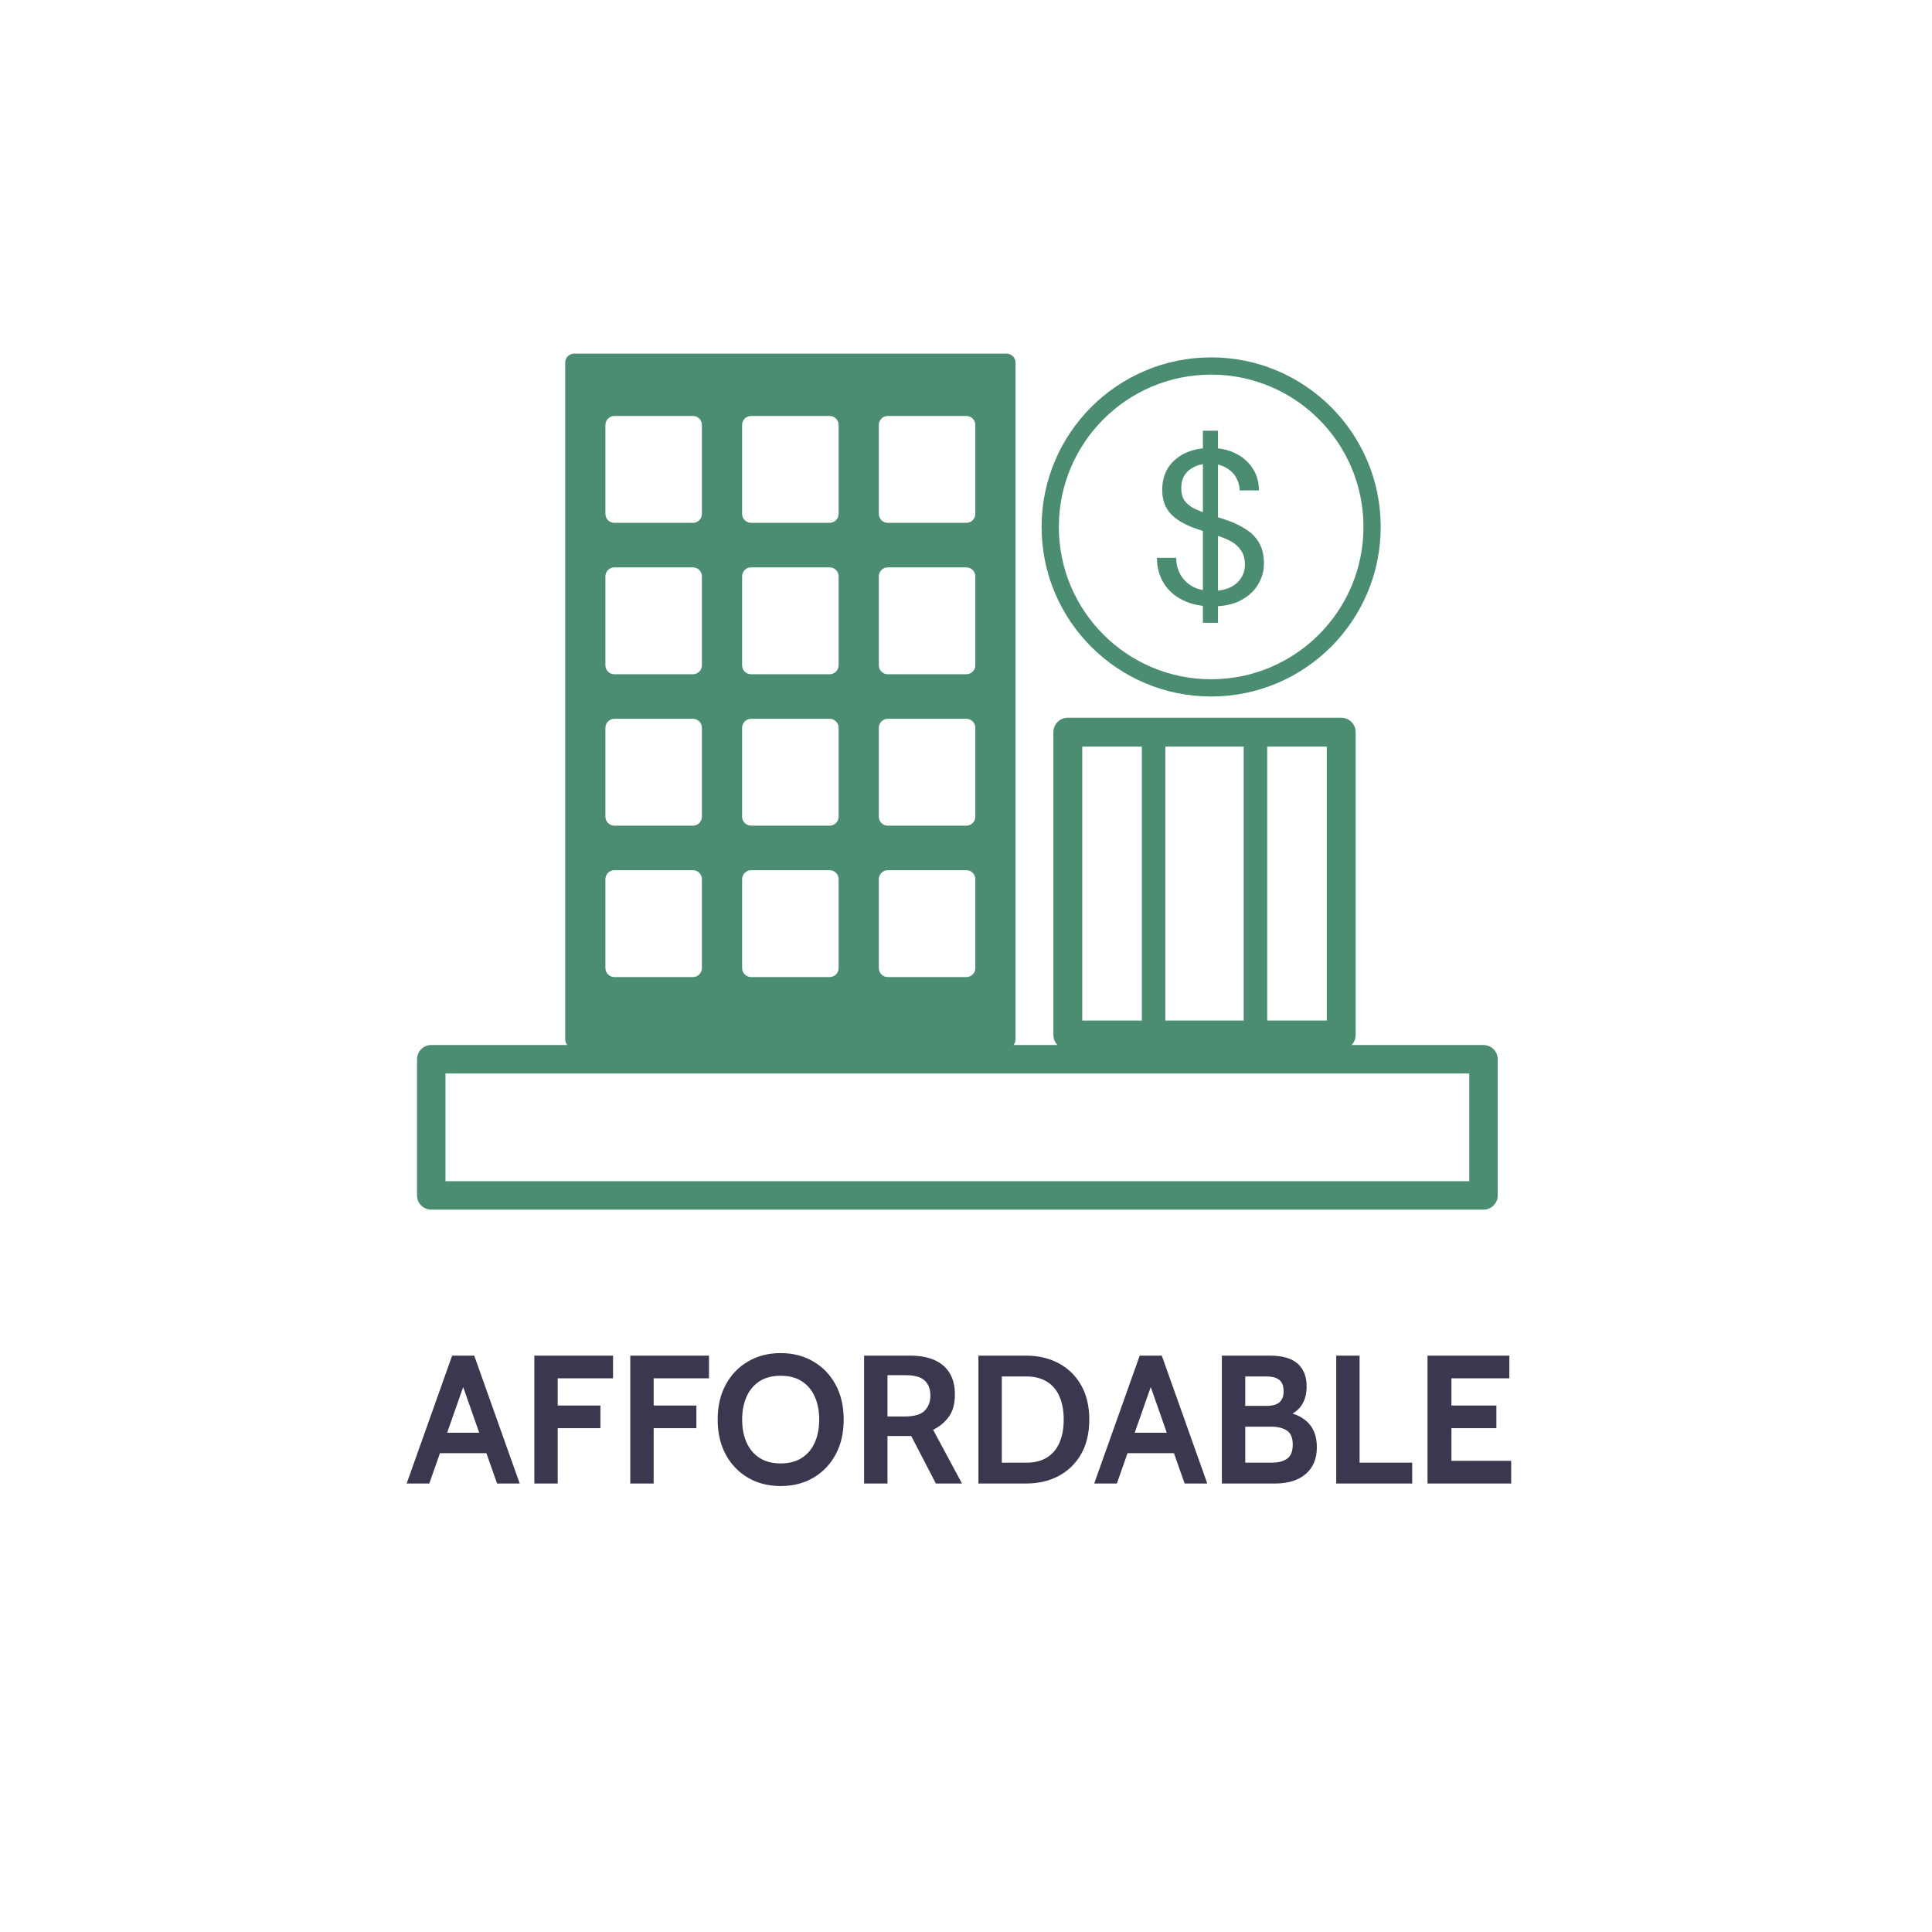 <svg width="224" height="224" viewBox="0 0 224 224" fill="none" xmlns="http://www.w3.org/2000/svg">
<rect width="224" height="224" fill="white"/>
<path d="M139.467 72.207V49.938H141.217V72.207H139.467ZM140.558 70.304C139.256 70.304 138.123 70.068 137.159 69.594C136.196 69.121 135.452 68.461 134.928 67.616C134.403 66.77 134.141 65.79 134.141 64.674H136.373C136.373 65.367 136.534 66.01 136.855 66.601C137.176 67.176 137.641 67.641 138.25 67.996C138.876 68.335 139.645 68.504 140.558 68.504C141.353 68.504 142.029 68.377 142.587 68.123C143.162 67.853 143.593 67.489 143.881 67.033C144.185 66.576 144.337 66.06 144.337 65.486C144.337 64.792 144.185 64.234 143.881 63.812C143.593 63.372 143.196 63.017 142.688 62.746C142.181 62.476 141.589 62.239 140.913 62.036C140.254 61.816 139.56 61.588 138.833 61.351C137.43 60.878 136.399 60.286 135.739 59.576C135.08 58.866 134.75 57.944 134.75 56.812C134.75 55.848 134.97 55.002 135.409 54.275C135.866 53.548 136.508 52.982 137.337 52.576C138.182 52.153 139.18 51.942 140.33 51.942C141.463 51.942 142.443 52.153 143.272 52.576C144.117 52.999 144.777 53.582 145.25 54.326C145.724 55.053 145.96 55.898 145.96 56.862H143.728C143.728 56.372 143.602 55.89 143.348 55.417C143.094 54.943 142.705 54.554 142.181 54.25C141.674 53.929 141.031 53.768 140.254 53.768C139.611 53.751 139.036 53.861 138.529 54.098C138.039 54.318 137.65 54.639 137.362 55.062C137.092 55.484 136.957 56 136.957 56.609C136.957 57.184 137.075 57.648 137.312 58.004C137.565 58.359 137.92 58.663 138.377 58.917C138.85 59.153 139.4 59.373 140.025 59.576C140.651 59.779 141.344 60.007 142.105 60.261C142.967 60.548 143.728 60.903 144.388 61.326C145.064 61.732 145.588 62.256 145.96 62.898C146.349 63.541 146.544 64.361 146.544 65.359C146.544 66.204 146.315 67.007 145.859 67.768C145.419 68.512 144.76 69.121 143.881 69.594C143.001 70.068 141.894 70.304 140.558 70.304Z" fill="#4B8D71"/>
<path d="M172 122.812H50V138.6H172V122.812Z" stroke="#4B8D71" stroke-width="3.299" stroke-linejoin="round"/>
<path fill-rule="evenodd" clip-rule="evenodd" d="M65.53 42.041C65.53 41.466 65.996 41 66.571 41H116.702C117.276 41 117.742 41.466 117.742 42.041V120.505C117.742 121.08 117.276 121.545 116.702 121.545H66.571C65.996 121.545 65.53 121.08 65.53 120.505V42.041ZM70.192 49.269C70.192 48.694 70.658 48.228 71.233 48.228H80.34C80.915 48.228 81.38 48.694 81.38 49.269V59.579C81.38 60.154 80.915 60.62 80.34 60.62H71.233C70.658 60.62 70.192 60.154 70.192 59.579V49.269ZM81.38 66.824C81.38 66.249 80.915 65.783 80.34 65.783H71.233C70.658 65.783 70.192 66.249 70.192 66.824V77.134C70.192 77.709 70.658 78.175 71.233 78.175H80.34C80.915 78.175 81.38 77.709 81.38 77.134V66.824ZM70.192 84.379C70.192 83.804 70.658 83.338 71.233 83.338H80.34C80.915 83.338 81.38 83.804 81.38 84.379V94.689C81.38 95.264 80.915 95.73 80.34 95.73H71.233C70.658 95.73 70.192 95.264 70.192 94.689V84.379ZM81.38 101.933C81.38 101.359 80.915 100.893 80.34 100.893H71.233C70.658 100.893 70.192 101.359 70.192 101.933V112.244C70.192 112.818 70.658 113.284 71.233 113.284H80.34C80.915 113.284 81.38 112.818 81.38 112.244V101.933ZM86.042 49.269C86.042 48.694 86.508 48.228 87.083 48.228H96.19C96.765 48.228 97.231 48.694 97.231 49.269V59.579C97.231 60.154 96.765 60.62 96.19 60.62H87.083C86.508 60.62 86.042 60.154 86.042 59.579V49.269ZM97.231 66.824C97.231 66.249 96.765 65.783 96.19 65.783H87.083C86.508 65.783 86.042 66.249 86.042 66.824V77.134C86.042 77.709 86.508 78.175 87.083 78.175H96.19C96.765 78.175 97.231 77.709 97.231 77.134V66.824ZM86.042 84.379C86.042 83.804 86.508 83.338 87.083 83.338H96.19C96.765 83.338 97.231 83.804 97.231 84.379V94.689C97.231 95.264 96.765 95.73 96.19 95.73H87.083C86.508 95.73 86.042 95.264 86.042 94.689V84.379ZM97.231 101.933C97.231 101.359 96.765 100.893 96.19 100.893H87.083C86.508 100.893 86.042 101.359 86.042 101.933V112.244C86.042 112.818 86.508 113.284 87.083 113.284H96.19C96.765 113.284 97.231 112.818 97.231 112.244V101.933ZM101.892 49.269C101.892 48.694 102.358 48.228 102.933 48.228H112.04C112.615 48.228 113.081 48.694 113.081 49.269V59.579C113.081 60.154 112.615 60.62 112.04 60.62H102.933C102.358 60.62 101.892 60.154 101.892 59.579V49.269ZM113.081 66.824C113.081 66.249 112.615 65.783 112.04 65.783H102.933C102.358 65.783 101.892 66.249 101.892 66.824V77.134C101.892 77.709 102.358 78.175 102.933 78.175H112.04C112.615 78.175 113.081 77.709 113.081 77.134V66.824ZM101.892 84.379C101.892 83.804 102.358 83.338 102.933 83.338H112.04C112.615 83.338 113.081 83.804 113.081 84.379V94.689C113.081 95.264 112.615 95.73 112.04 95.73H102.933C102.358 95.73 101.892 95.264 101.892 94.689V84.379ZM113.081 101.933C113.081 101.359 112.615 100.893 112.04 100.893H102.933C102.358 100.893 101.892 101.359 101.892 101.933V112.244C101.892 112.818 102.358 113.284 102.933 113.284H112.04C112.615 113.284 113.081 112.818 113.081 112.244V101.933Z" fill="#4B8D71"/>
<path d="M140.423 79.753C150.728 79.753 159.082 71.399 159.082 61.094C159.082 50.789 150.728 42.435 140.423 42.435C130.118 42.435 121.765 50.789 121.765 61.094C121.765 71.399 130.118 79.753 140.423 79.753Z" stroke="#4B8D71" stroke-width="2"/>
<path d="M123.804 84.887H155.504V119.996H123.804V84.887Z" stroke="#4B8D71" stroke-width="3.345" stroke-linejoin="round"/>
<path d="M135.111 85.403H132.388V119.48H135.111V85.403Z" fill="#4B8D71"/>
<path d="M146.918 85.403H144.194V119.48H146.918V85.403Z" fill="#4B8D71"/>
<path d="M56.804 168.485H50.6V166.113H56.804V168.485ZM53.353 159.824H54.052L49.774 172H47.149L52.421 157.177H54.983L60.256 172H57.63L53.353 159.824ZM61.95 172V157.177H71.077V159.803H64.66V162.958H69.615V165.584H64.66V172H61.95ZM73.075 172V157.177H82.202V159.803H75.786V162.958H80.741V165.584H75.786V172H73.075ZM90.513 172.296C89.102 172.296 87.845 171.979 86.744 171.344C85.643 170.701 84.778 169.805 84.15 168.654C83.522 167.497 83.208 166.142 83.208 164.589C83.208 163.036 83.522 161.684 84.15 160.534C84.778 159.376 85.643 158.48 86.744 157.844C87.845 157.202 89.102 156.881 90.513 156.881C91.925 156.881 93.181 157.202 94.282 157.844C95.384 158.48 96.248 159.376 96.876 160.534C97.505 161.684 97.819 163.036 97.819 164.589C97.819 166.142 97.505 167.497 96.876 168.654C96.248 169.805 95.384 170.701 94.282 171.344C93.181 171.979 91.925 172.296 90.513 172.296ZM90.513 169.671C91.501 169.671 92.327 169.452 92.991 169.014C93.654 168.577 94.152 167.977 94.484 167.214C94.815 166.445 94.981 165.57 94.981 164.589C94.981 163.608 94.815 162.736 94.484 161.974C94.152 161.204 93.654 160.601 92.991 160.163C92.327 159.725 91.501 159.507 90.513 159.507C89.525 159.507 88.699 159.725 88.036 160.163C87.372 160.601 86.875 161.204 86.543 161.974C86.211 162.736 86.045 163.608 86.045 164.589C86.045 165.57 86.211 166.445 86.543 167.214C86.875 167.977 87.372 168.577 88.036 169.014C88.699 169.452 89.525 169.671 90.513 169.671ZM100.185 172V157.177H105.606C106.63 157.177 107.523 157.34 108.285 157.664C109.054 157.989 109.651 158.483 110.074 159.147C110.498 159.81 110.71 160.65 110.71 161.666C110.71 162.753 110.477 163.618 110.011 164.26C109.552 164.896 108.945 165.4 108.19 165.774L111.535 172H108.507L105.649 166.494C105.628 166.494 105.61 166.494 105.596 166.494C105.582 166.494 105.564 166.494 105.543 166.494H102.896V172H100.185ZM102.896 164.229H104.886C106.002 164.229 106.778 164.003 107.216 163.551C107.653 163.092 107.872 162.513 107.872 161.815C107.872 161.074 107.657 160.495 107.226 160.078C106.796 159.655 106.051 159.443 104.992 159.443H102.896V164.229ZM113.441 172V157.177H118.989C120.4 157.177 121.657 157.474 122.758 158.067C123.859 158.653 124.724 159.5 125.352 160.608C125.98 161.709 126.294 163.036 126.294 164.589C126.294 166.142 125.98 167.472 125.352 168.58C124.724 169.681 123.859 170.528 122.758 171.121C121.657 171.707 120.4 172 118.989 172H113.441ZM116.151 169.586H118.989C119.949 169.586 120.75 169.385 121.392 168.983C122.034 168.58 122.518 168.005 122.842 167.257C123.167 166.509 123.33 165.619 123.33 164.589C123.33 163.558 123.167 162.669 122.842 161.921C122.518 161.172 122.034 160.597 121.392 160.195C120.75 159.792 119.949 159.591 118.989 159.591H116.151V169.586ZM136.522 168.485H130.318V166.113H136.522V168.485ZM133.07 159.824H133.769L129.492 172H126.866L132.139 157.177H134.701L139.973 172H137.348L133.07 159.824ZM141.667 172V157.177H147.258C148.691 157.177 149.753 157.484 150.445 158.098C151.143 158.705 151.493 159.591 151.493 160.756C151.493 161.624 151.295 162.351 150.9 162.937C150.512 163.516 149.926 163.939 149.142 164.208V163.699C150.328 163.953 151.214 164.419 151.8 165.097C152.386 165.774 152.679 166.671 152.679 167.786C152.679 169.12 152.248 170.158 151.387 170.899C150.526 171.633 149.347 172 147.851 172H141.667ZM144.378 169.586H147.448C148.189 169.586 148.779 169.434 149.216 169.131C149.661 168.827 149.883 168.28 149.883 167.49C149.883 166.685 149.651 166.138 149.185 165.849C148.719 165.559 148.14 165.414 147.448 165.414H144.378V169.586ZM144.378 163.001H146.855C147.512 163.001 148.002 162.866 148.327 162.598C148.659 162.33 148.825 161.899 148.825 161.306C148.825 160.692 148.659 160.255 148.327 159.994C148.002 159.725 147.512 159.591 146.855 159.591H144.378V163.001ZM154.923 172V157.177H157.633V169.586H163.732V172H154.923ZM165.51 172V157.177H174.997V159.803H168.284V162.958H173.493V165.584H168.284V169.374H175.209V172H165.51Z" fill="#3B374E"/>
</svg>
